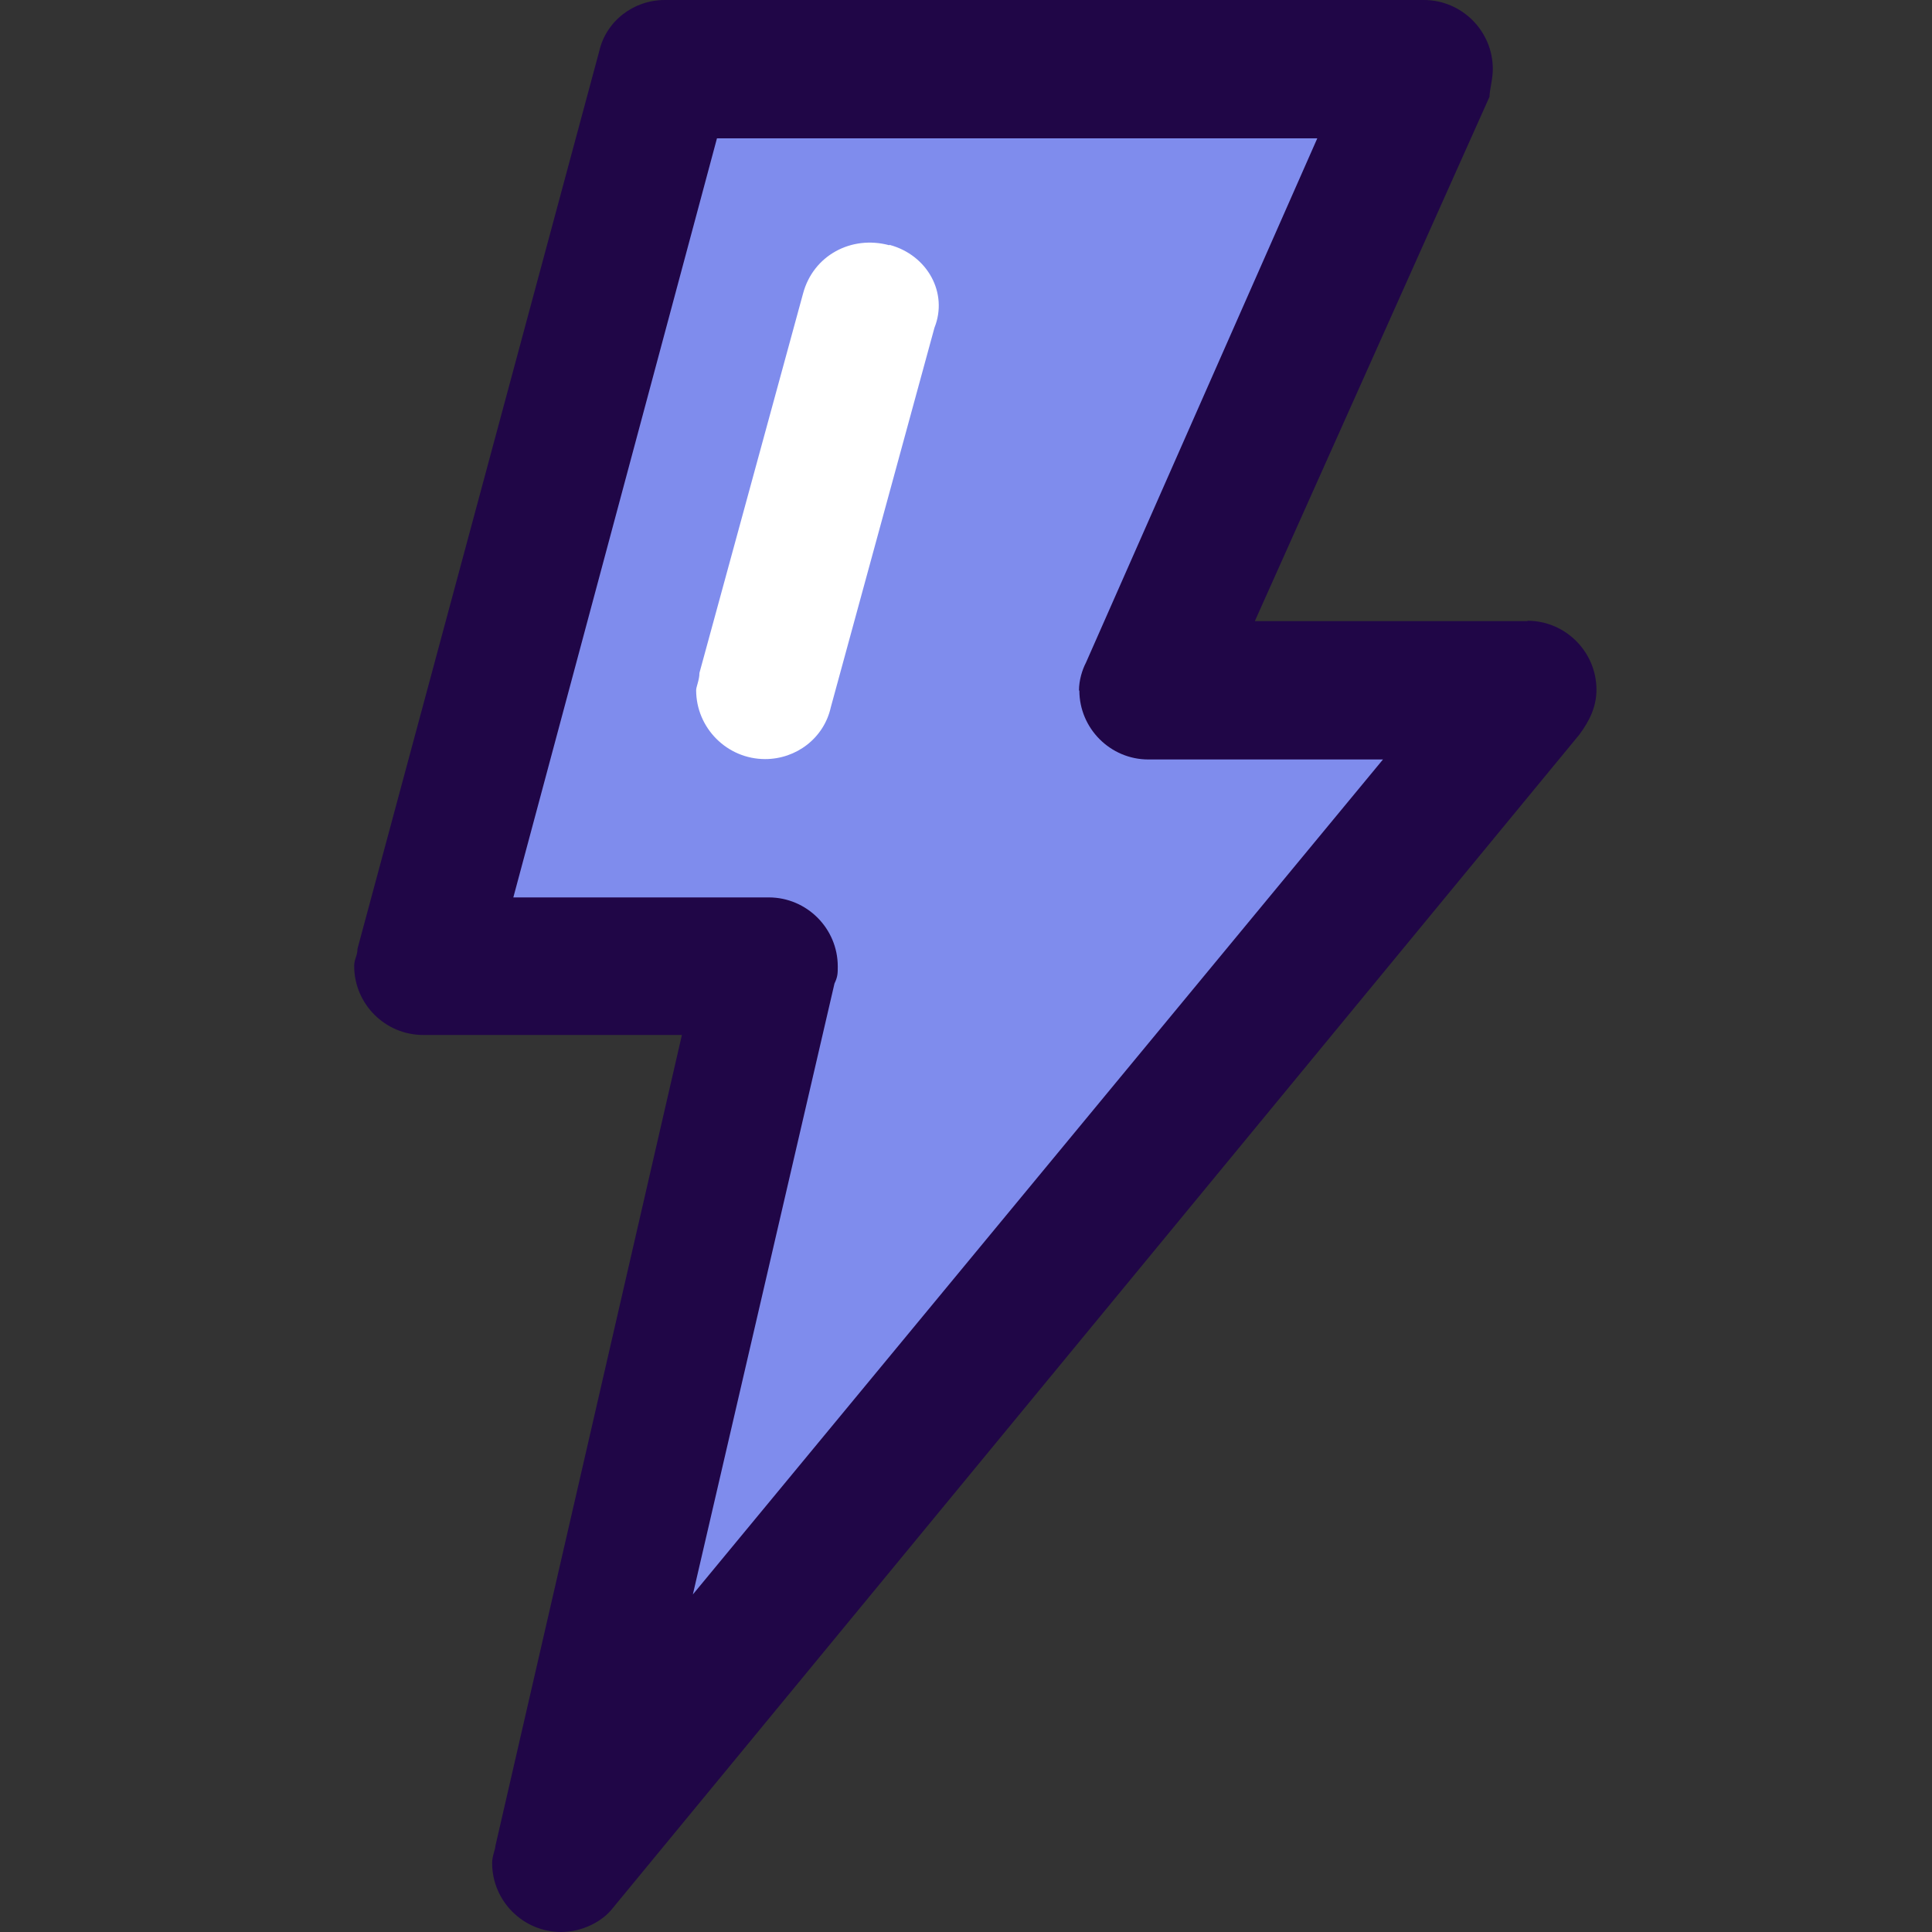 <svg width="40" height="40" viewBox="0 0 40 40" fill="none" xmlns="http://www.w3.org/2000/svg">
<rect x="0" y="0" width="40" height="40" fill="#333333" stroke="none"/>
<path d="M31.625 12.86H25.98L30.839 2.002C30.839 1.859 30.907 1.647 30.907 1.428C30.907 0.642 30.265 0 29.479 0H13.763C13.121 0 12.546 0.431 12.403 1.073L7.401 19.645C7.401 19.788 7.333 19.856 7.333 20C7.333 20.786 7.975 21.428 8.761 21.428H14.118L10.257 38.217C10.257 38.285 10.189 38.428 10.189 38.572C10.189 39.358 10.831 40 11.617 40C12.048 40 12.471 39.788 12.69 39.501L32.698 15.21C32.909 14.923 33.053 14.635 33.053 14.28C33.053 13.495 32.41 12.852 31.625 12.852V12.86Z" fill="#200647"/>
<path d="M22.339 14.296C22.339 14.084 22.407 13.865 22.483 13.721L27.273 2.864H14.844L10.628 18.58H15.917C16.703 18.58 17.345 19.222 17.345 20.008C17.345 20.151 17.345 20.219 17.277 20.363L14.345 33.011L28.633 15.724H23.775C22.989 15.724 22.347 15.081 22.347 14.296H22.339Z" fill="#7F8CED"/>
<path d="M18.41 5.077C17.624 4.866 16.838 5.289 16.627 6.075L14.481 13.933C14.481 14.076 14.413 14.22 14.413 14.288C14.413 15.074 15.055 15.716 15.841 15.716C16.483 15.716 17.058 15.285 17.201 14.643L19.347 6.785C19.634 6.067 19.203 5.281 18.418 5.07L18.41 5.077Z" fill="white"/>
</svg>
